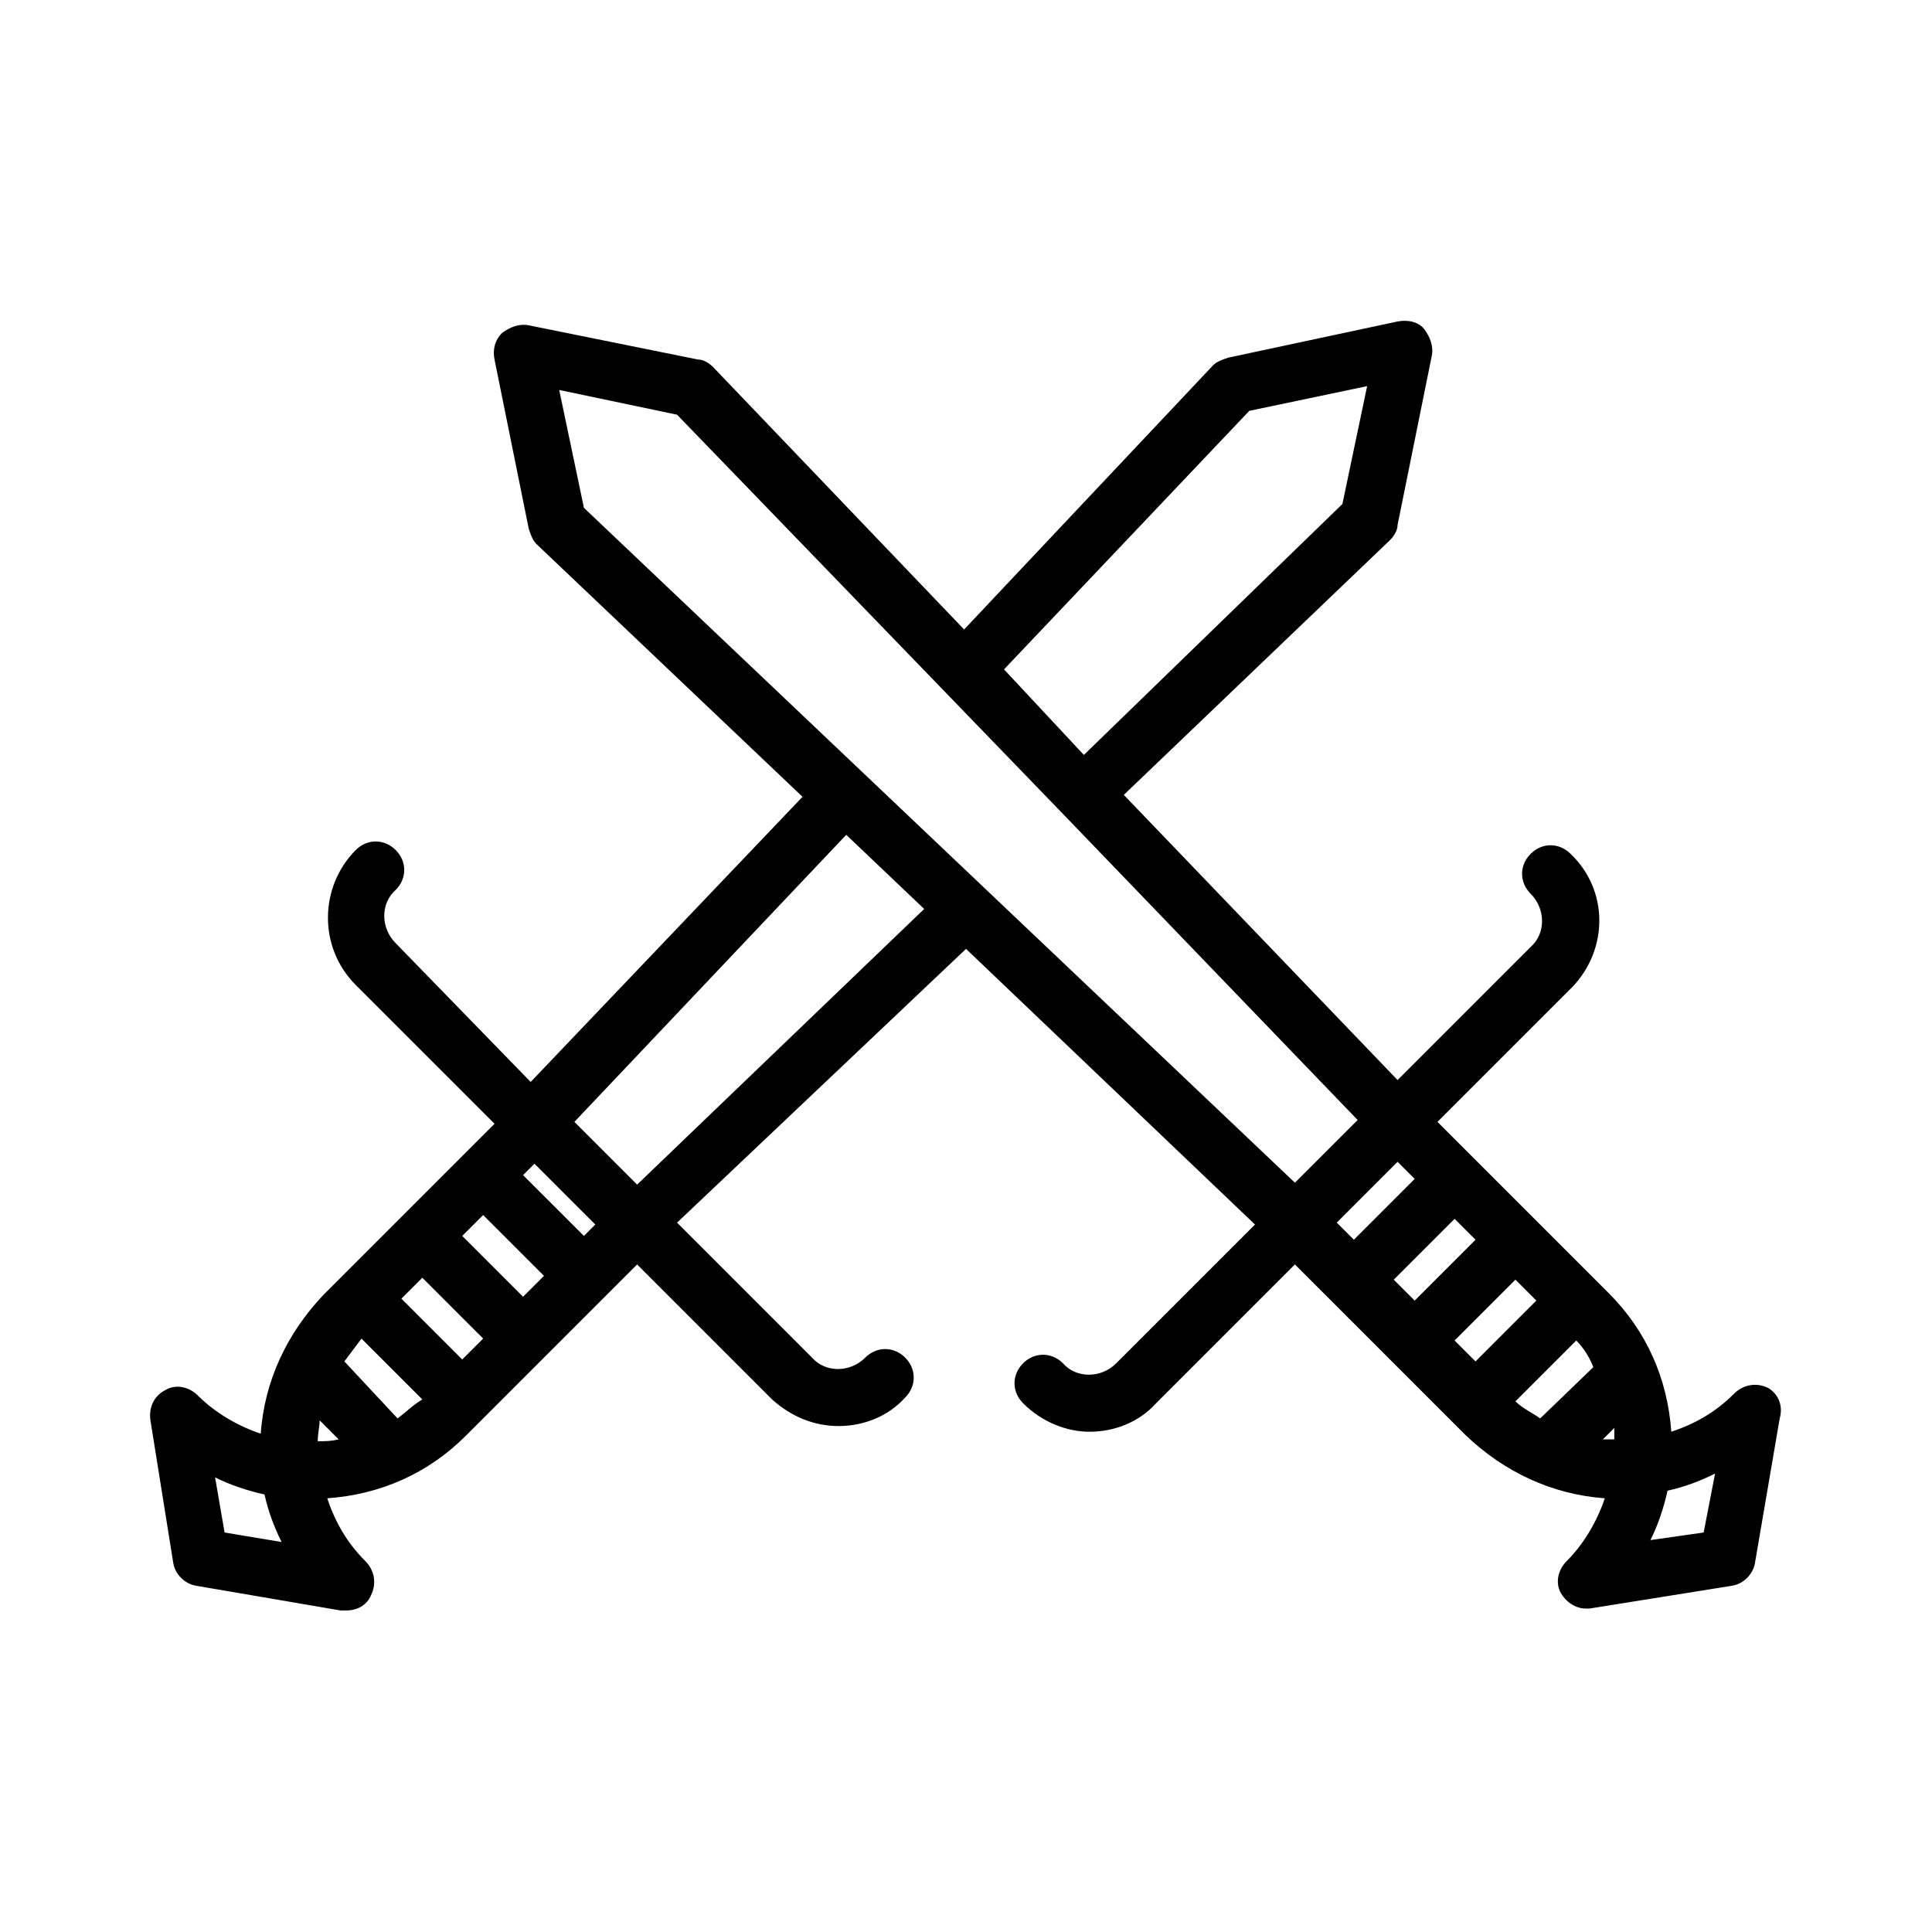 <?xml version="1.0" encoding="UTF-8"?>
<!-- Uploaded to: SVG Repo, www.svgrepo.com, Generator: SVG Repo Mixer Tools -->
<svg fill="#000000" width="800px" height="800px" version="1.1" viewBox="144 144 512 512" xmlns="http://www.w3.org/2000/svg">
 <path d="m612.61 511.84c-3.023-1.512-6.551-1.008-9.07 1.512-5.039 5.039-10.578 8.062-16.625 10.078-1.008-14.105-6.551-26.703-16.625-36.777l-45.344-45.344 35.77-35.77c9.574-10.078 9.574-25.695-0.504-35.266-3.023-3.023-7.559-3.023-10.578 0-3.023 3.023-3.023 7.559 0 10.578 4.031 4.031 4.031 10.578 0 14.105l-35.266 35.266-72.547-75.57 70.535-67.512c1.008-1.008 2.016-2.519 2.016-4.031l9.07-44.84c0.504-2.519-0.504-5.039-2.016-7.055s-4.535-2.519-7.055-2.016l-44.844 9.578c-1.512 0.504-3.023 1.008-4.031 2.016l-65.996 70.027-66.504-69.527c-1.008-1.008-2.519-2.016-4.031-2.016l-44.84-9.066c-2.519-0.504-5.039 0.504-7.055 2.016-2.016 2.016-2.519 4.535-2.016 7.055l9.07 44.84c0.504 1.512 1.008 3.023 2.016 4.031l70.535 67.008-72.043 75.57-35.773-36.781c-4.031-4.031-4.031-10.578 0-14.105 3.023-3.023 3.023-7.559 0-10.578-3.023-3.023-7.559-3.023-10.578 0-9.574 9.574-10.078 25.695 0 35.77l36.777 36.777-45.344 45.344c-9.574 10.078-15.617 22.672-16.625 36.777-6.047-2.016-12.09-5.543-16.625-10.078-2.519-2.519-6.047-3.023-8.566-1.512-3.023 1.512-4.535 4.535-4.031 8.062l6.047 37.785c0.504 3.023 3.023 5.543 6.047 6.047l38.289 6.551h1.512c3.023 0 5.543-1.512 6.551-4.031 1.512-3.023 1.008-6.551-1.512-9.07-5.039-5.039-8.062-10.578-10.078-16.625 14.105-1.008 26.703-6.551 36.777-16.625l45.344-45.344 35.77 35.77c5.039 4.535 11.082 7.055 17.633 7.055 6.551 0 13.098-2.519 17.633-7.559 3.023-3.023 3.023-7.559 0-10.578-3.023-3.023-7.559-3.023-10.578 0-4.031 4.031-10.578 4.031-14.105 0l-35.77-35.77 76.578-72.551 76.578 73.051-36.777 36.777c-4.031 4.031-10.578 4.031-14.105 0-3.023-3.023-7.559-3.023-10.578 0-3.023 3.023-3.023 7.559 0 10.578 5.039 5.039 11.586 7.559 17.633 7.559 6.551 0 13.098-2.519 17.633-7.559l36.777-36.777 45.344 45.344c10.078 9.574 22.672 15.617 36.777 16.625-2.016 6.047-5.543 12.09-10.078 16.625-2.519 2.519-3.023 6.047-1.512 8.566 1.512 2.519 4.031 4.031 6.551 4.031h1.008l37.785-6.047c3.023-0.504 5.543-3.023 6.047-6.047l6.551-38.289c1.004-3.523-0.508-6.547-3.027-8.059zm-137.54-258.96 31.234-6.551-6.551 31.234-68.516 66.504-21.16-22.672zm-271.55 297.25-2.519-14.609c4.031 2.016 8.566 3.527 13.098 4.535 1.008 4.535 2.519 8.566 4.535 12.594zm24.688-24.184c0-2.016 0.504-4.031 0.504-5.543l5.039 5.039c-2.016 0.504-3.527 0.504-5.543 0.504zm21.16-6.043-14.105-15.113c1.512-2.016 3.023-4.031 4.535-6.047l16.121 16.121c-2.519 1.512-4.535 3.527-6.551 5.039zm17.129-15.621-16.121-16.121 5.543-5.543 16.121 16.121zm16.121-16.625-16.121-16.121 5.543-5.543 16.121 16.121zm16.125-16.121-16.125-16.121 3.023-3.023 16.121 16.121zm14.105-13.602-16.625-16.625 72.043-76.074 20.656 19.648zm174.32-0.504-188.42-178.85-6.551-31.234 31.234 6.551 102.27 105.8 78.09 81.113zm11.086 10.578 16.121-16.121 4.535 4.535-16.121 16.121zm15.113 15.117 16.121-16.121 5.543 5.543-16.121 16.121zm16.121 16.121 16.121-16.121 5.543 5.543-16.121 16.121zm22.672 20.656c-2.016-1.512-4.535-2.519-6.551-4.535l16.121-16.121c2.016 2.016 3.527 4.535 4.535 7.055zm16.625 5.539 3.023-3.023v3.023h-3.023zm26.703 24.688-14.105 2.016c2.016-4.031 3.527-8.566 4.535-13.098 4.535-1.008 8.566-2.519 12.594-4.535z"/>
</svg>